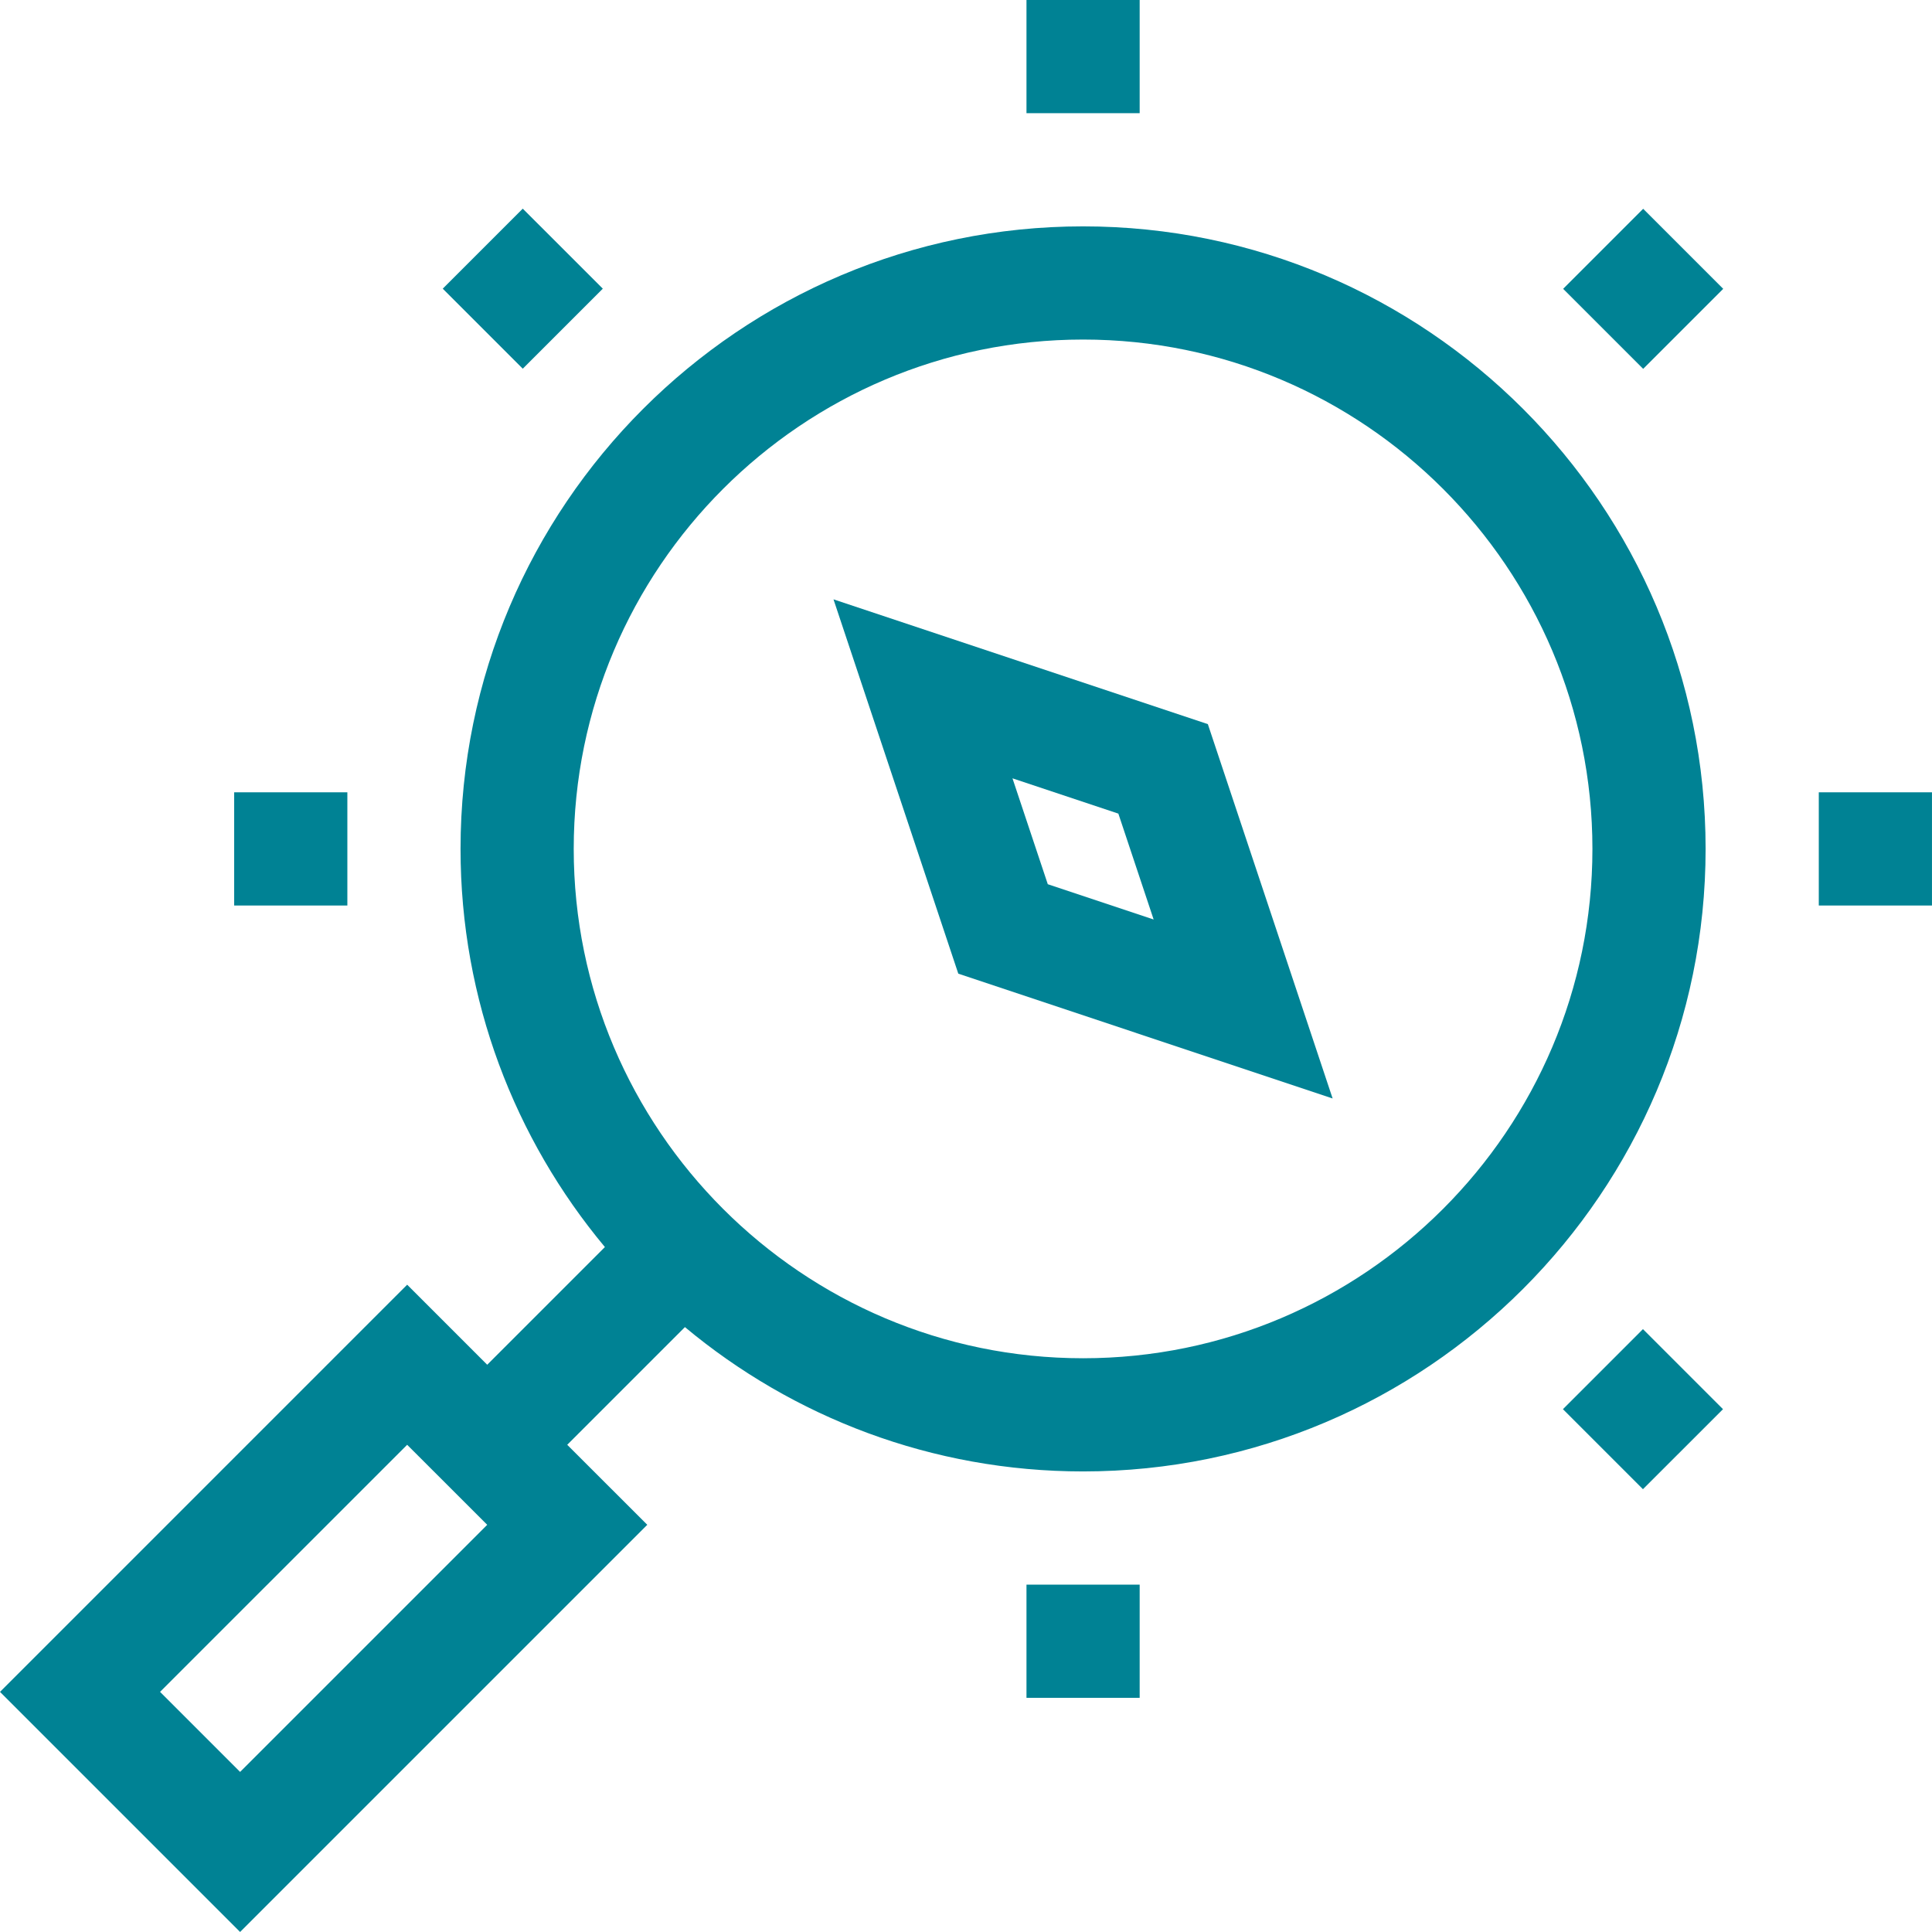 <svg width="72" height="72" viewBox="0 0 72 72" fill="none" xmlns="http://www.w3.org/2000/svg">
<path d="M40.363 8.436C27.571 8.436 17.163 18.843 17.163 31.636C17.163 37.274 19.186 42.449 22.543 46.474L18.157 50.86L15.174 47.877L0 63.051L8.948 71.999L24.122 56.825L21.139 53.843L25.525 49.457C29.55 52.813 34.725 54.836 40.363 54.836C53.156 54.836 63.563 44.428 63.563 31.636C63.563 18.843 53.156 8.436 40.363 8.436ZM8.948 66.034L5.965 63.051L15.174 53.843L18.157 56.825L8.948 66.034ZM40.363 50.618C29.897 50.618 21.381 42.102 21.381 31.636C21.381 21.169 29.897 12.654 40.363 12.654C50.83 12.654 59.345 21.169 59.345 31.636C59.345 42.102 50.83 50.618 40.363 50.618Z" fill="#008294"/>
<path d="M38.254 0H42.472V4.218H38.254V0Z" fill="#008294"/>
<path d="M38.254 59.055H42.472V63.273H38.254V59.055Z" fill="#008294"/>
<path d="M16.5 10.758L19.482 7.776L22.465 10.758L19.482 13.74L16.5 10.758Z" fill="#008294"/>
<path d="M58.246 52.516L61.228 49.533L64.211 52.516L61.228 55.498L58.246 52.516Z" fill="#008294"/>
<path d="M8.727 29.527H12.945V33.746H8.727V29.527Z" fill="#008294"/>
<path d="M67.781 29.527H71.999V33.746H67.781V29.527Z" fill="#008294"/>
<path d="M58.254 10.764L61.236 7.781L64.219 10.764L61.236 13.746L58.254 10.764Z" fill="#008294"/>
<path d="M31.062 22.336L35.713 36.286L49.663 40.937L45.013 26.986L31.062 22.336ZM39.048 32.952L37.732 29.006L41.678 30.321L42.993 34.267L39.048 32.952Z" fill="#008294"/>
</svg>
